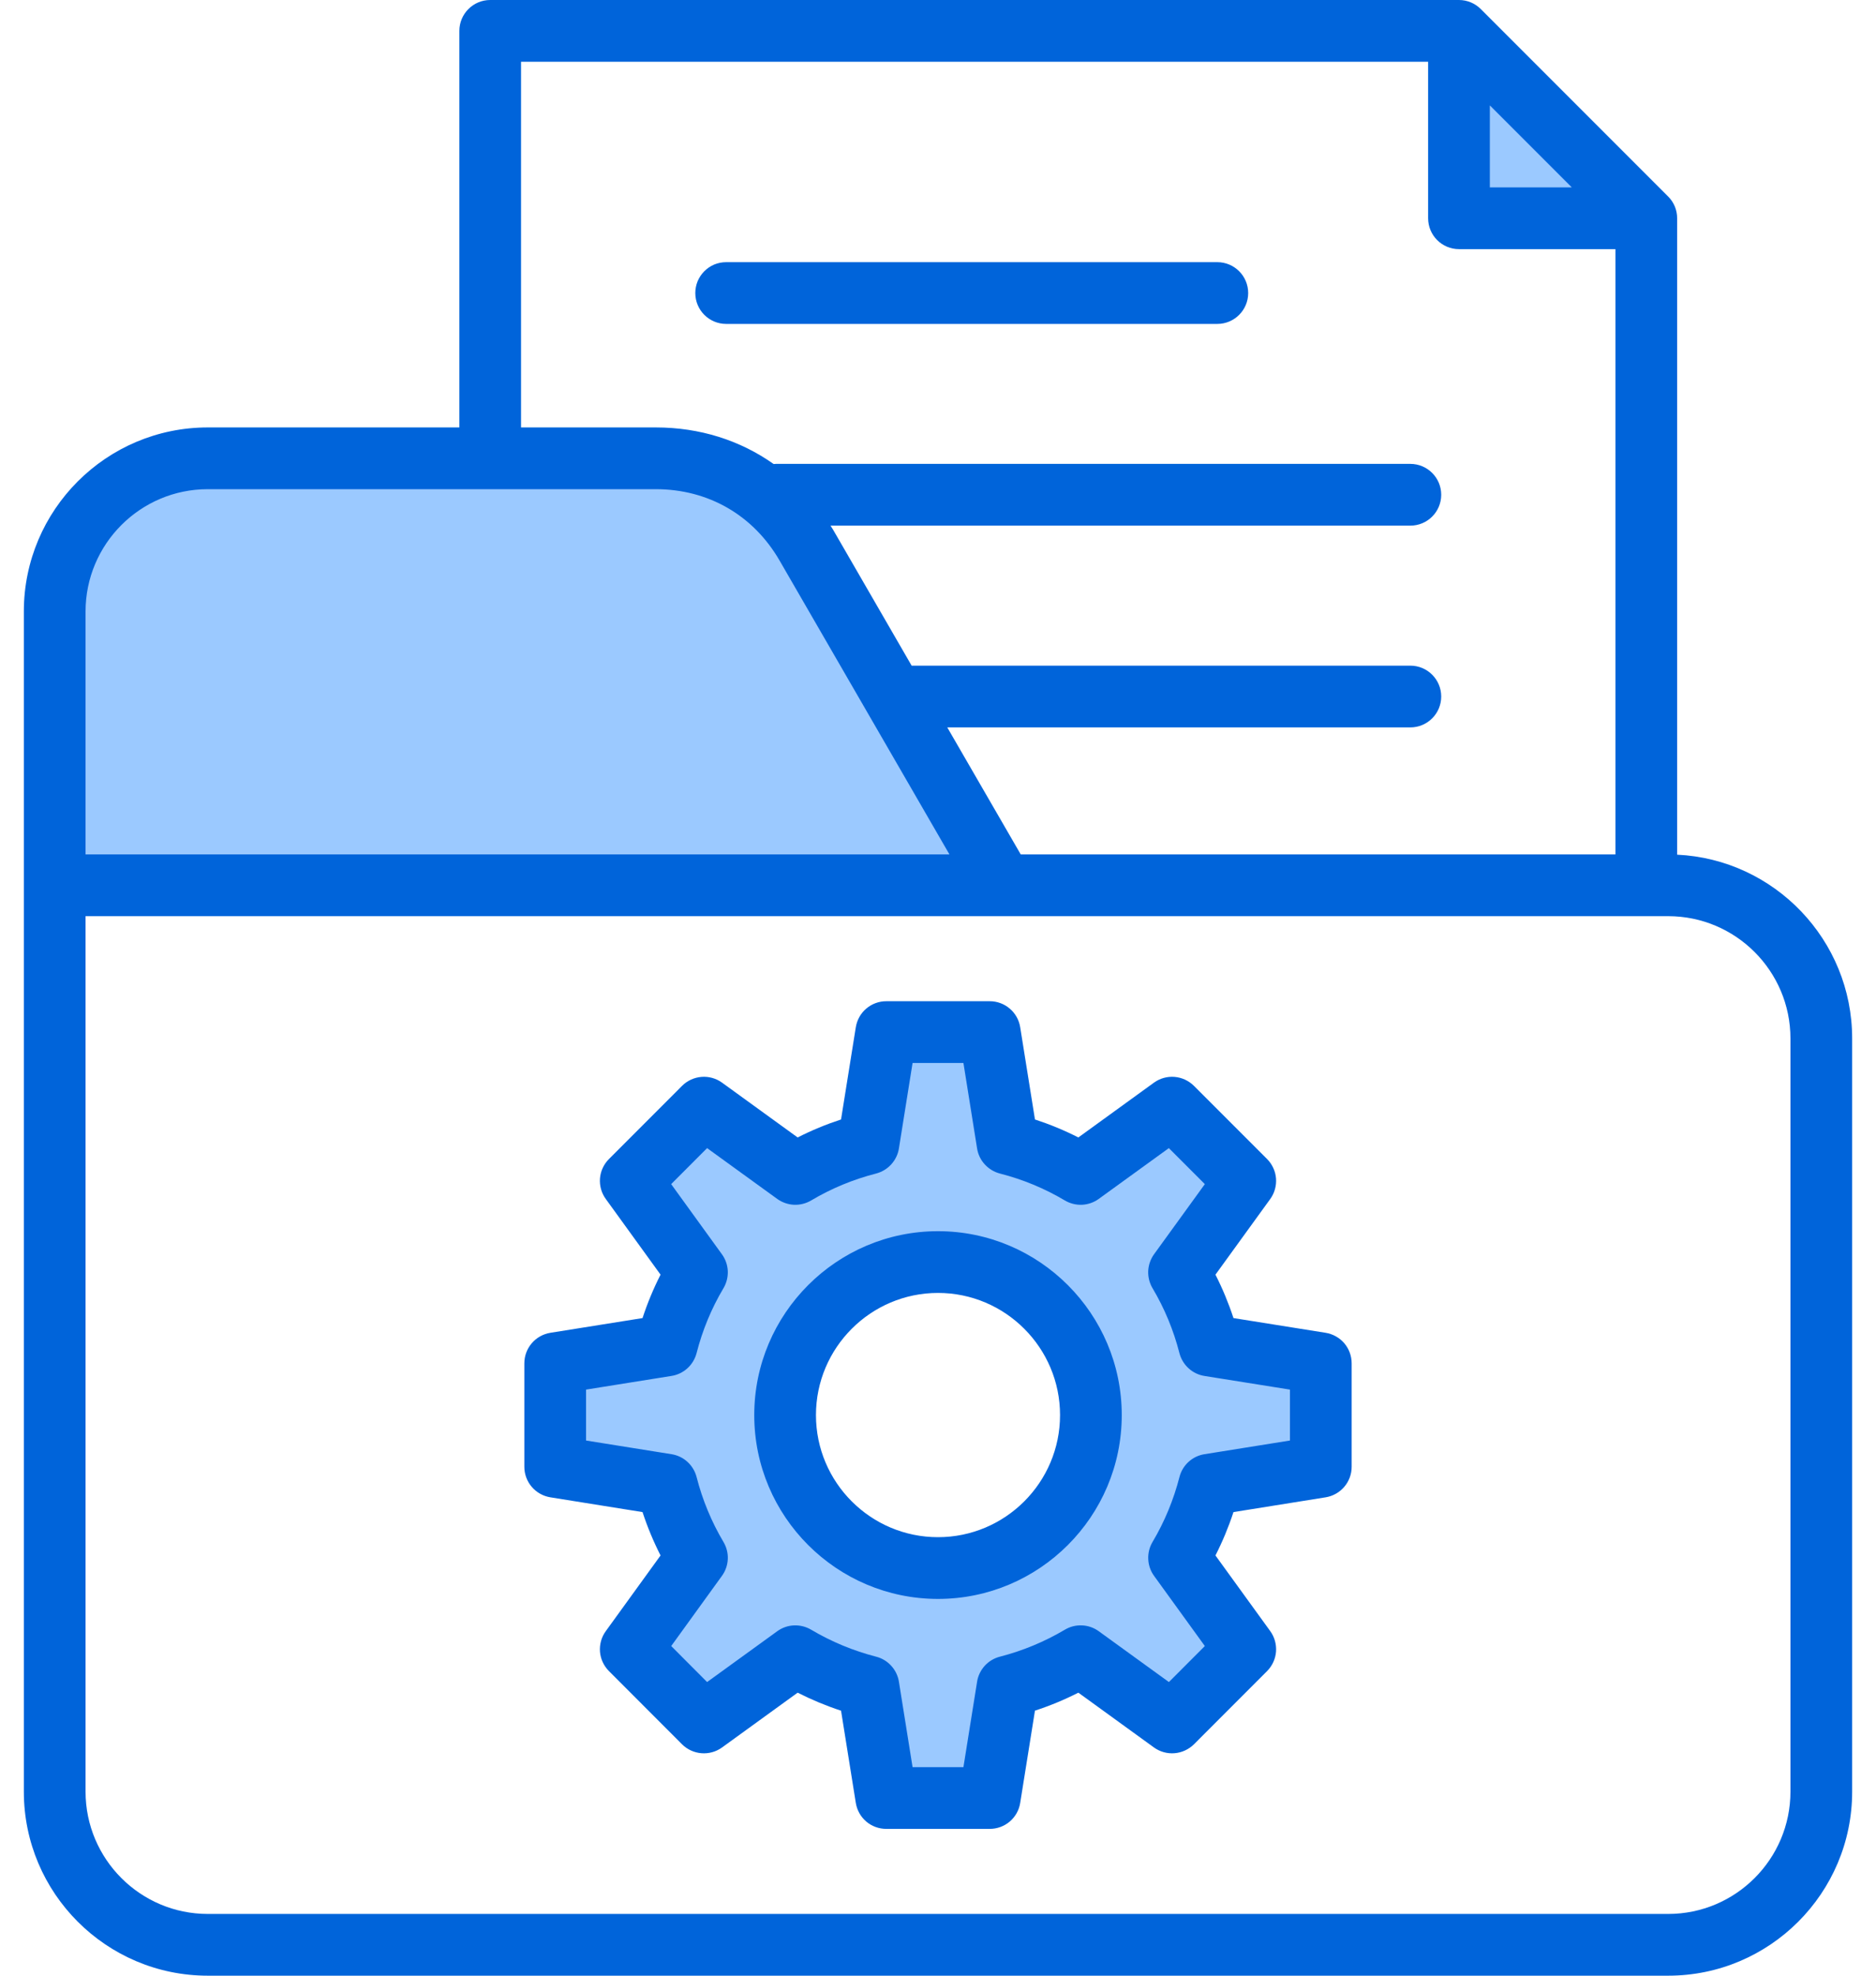 <svg width="38" height="40" viewBox="0 0 38 40" fill="none" xmlns="http://www.w3.org/2000/svg">
<path fill-rule="evenodd" clip-rule="evenodd" d="M19 25.24C17.12 25.24 15.591 26.77 15.591 28.65C15.591 30.53 17.12 32.059 19 32.059C20.88 32.059 22.409 30.53 22.409 28.65C22.409 26.77 20.88 25.24 19 25.24ZM4.209 9.592H13.284C14.458 9.592 15.475 10.178 16.063 11.194L19.774 17.612H1.42V12.38C1.42 10.842 2.671 9.592 4.209 9.592ZM29.866 1.379L32.593 4.106H29.866V1.379ZM20.101 23.203C20.11 23.263 20.137 23.319 20.179 23.364C20.22 23.41 20.273 23.442 20.332 23.457C20.823 23.582 21.294 23.777 21.73 24.036C21.782 24.067 21.843 24.082 21.904 24.079C21.964 24.076 22.023 24.056 22.072 24.02L23.709 22.835L24.814 23.941L23.63 25.577C23.594 25.627 23.573 25.686 23.571 25.747C23.568 25.807 23.583 25.868 23.614 25.92C23.873 26.356 24.068 26.827 24.193 27.318C24.208 27.377 24.241 27.43 24.285 27.472C24.331 27.513 24.387 27.54 24.447 27.549L26.442 27.868V29.432L24.447 29.751C24.387 29.76 24.331 29.787 24.286 29.828C24.241 29.869 24.209 29.922 24.193 29.982C24.068 30.473 23.872 30.944 23.614 31.38C23.583 31.432 23.568 31.493 23.571 31.553C23.574 31.614 23.594 31.673 23.63 31.723L24.814 33.358L23.709 34.465L22.072 33.279C22.023 33.243 21.964 33.223 21.903 33.22C21.843 33.217 21.782 33.233 21.73 33.264C21.294 33.522 20.823 33.717 20.332 33.843C20.273 33.858 20.22 33.89 20.179 33.935C20.137 33.98 20.11 34.036 20.101 34.096L19.781 36.091H18.219L17.899 34.096C17.89 34.036 17.863 33.98 17.821 33.935C17.78 33.89 17.727 33.858 17.668 33.843C17.177 33.717 16.706 33.522 16.27 33.264C16.218 33.233 16.158 33.218 16.097 33.22C16.036 33.223 15.977 33.243 15.928 33.279L14.291 34.465L13.186 33.358L14.37 31.722C14.406 31.673 14.427 31.614 14.43 31.553C14.432 31.493 14.418 31.432 14.387 31.38C14.128 30.944 13.932 30.473 13.807 29.981C13.792 29.922 13.759 29.869 13.714 29.828C13.669 29.787 13.613 29.76 13.553 29.751L11.559 29.431V27.868L13.554 27.549C13.614 27.539 13.67 27.512 13.715 27.471C13.76 27.43 13.792 27.377 13.807 27.318C13.932 26.827 14.127 26.356 14.386 25.92C14.417 25.868 14.432 25.807 14.429 25.746C14.427 25.685 14.406 25.627 14.37 25.577L13.186 23.941L14.291 22.835L15.928 24.02C15.977 24.056 16.036 24.076 16.097 24.079C16.158 24.082 16.218 24.067 16.271 24.036C16.707 23.778 17.177 23.583 17.668 23.457C17.727 23.442 17.781 23.41 17.822 23.364C17.863 23.319 17.89 23.263 17.899 23.203L18.219 21.209H19.781L20.101 23.203Z" fill="#9BC9FF"/>
<path fill-rule="evenodd" clip-rule="evenodd" d="M21.472 28.65C21.472 27.287 20.363 26.177 19 26.177C17.637 26.177 16.528 27.287 16.528 28.65C16.528 30.013 17.637 31.122 19 31.122C20.363 31.122 21.472 30.013 21.472 28.65ZM22.722 28.65C22.722 30.703 21.052 32.372 19 32.372C16.948 32.372 15.278 30.703 15.278 28.65C15.278 26.598 16.948 24.927 19 24.927C21.052 24.927 22.722 26.598 22.722 28.65ZM26.129 28.134V29.165L24.398 29.442C24.277 29.461 24.165 29.515 24.075 29.597C23.985 29.679 23.921 29.786 23.891 29.904C23.772 30.366 23.589 30.81 23.345 31.22C23.283 31.325 23.253 31.446 23.259 31.568C23.264 31.689 23.305 31.807 23.377 31.906L24.405 33.326L23.677 34.055L22.256 33.026C22.157 32.954 22.039 32.913 21.918 32.908C21.796 32.902 21.675 32.932 21.57 32.995C21.16 33.238 20.717 33.422 20.255 33.541C20.137 33.571 20.03 33.635 19.948 33.724C19.866 33.815 19.811 33.926 19.792 34.047L19.515 35.778H18.485L18.208 34.047C18.189 33.927 18.134 33.815 18.052 33.725C17.97 33.635 17.864 33.571 17.745 33.541C17.283 33.422 16.84 33.238 16.43 32.995C16.325 32.933 16.204 32.903 16.083 32.908C15.961 32.913 15.843 32.954 15.744 33.026L14.323 34.055L13.596 33.326L14.623 31.906C14.695 31.807 14.736 31.69 14.742 31.568C14.748 31.446 14.717 31.325 14.655 31.22C14.412 30.81 14.228 30.367 14.11 29.904C14.079 29.786 14.015 29.679 13.925 29.597C13.835 29.515 13.723 29.461 13.602 29.442L11.871 29.165V28.134L13.603 27.857C13.723 27.838 13.835 27.784 13.925 27.702C14.015 27.62 14.079 27.513 14.11 27.395C14.228 26.933 14.411 26.49 14.655 26.08C14.717 25.975 14.747 25.854 14.742 25.732C14.736 25.61 14.695 25.493 14.623 25.394L13.595 23.974L14.323 23.245L15.744 24.274C15.843 24.345 15.961 24.386 16.082 24.392C16.204 24.397 16.325 24.367 16.43 24.305C16.84 24.061 17.283 23.878 17.745 23.76C17.863 23.729 17.97 23.665 18.052 23.575C18.134 23.485 18.189 23.373 18.208 23.253L18.485 21.521H19.515L19.792 23.253C19.811 23.373 19.865 23.485 19.948 23.575C20.03 23.665 20.137 23.729 20.255 23.76C20.717 23.878 21.16 24.061 21.57 24.305C21.675 24.367 21.796 24.397 21.918 24.392C22.039 24.386 22.157 24.345 22.255 24.274L23.676 23.245L24.405 23.974L23.376 25.394C23.305 25.493 23.264 25.61 23.258 25.732C23.253 25.854 23.283 25.975 23.345 26.08C23.589 26.49 23.772 26.933 23.89 27.395C23.921 27.514 23.985 27.62 24.075 27.702C24.165 27.785 24.277 27.839 24.398 27.858L26.129 28.134ZM27.379 27.602V29.698C27.379 29.846 27.326 29.99 27.229 30.103C27.133 30.216 26.999 30.291 26.852 30.315L24.985 30.614C24.886 30.916 24.764 31.209 24.62 31.492L25.73 33.024C25.817 33.144 25.858 33.292 25.847 33.44C25.835 33.588 25.771 33.727 25.666 33.833L24.184 35.316C24.078 35.42 23.939 35.484 23.791 35.496C23.643 35.508 23.496 35.467 23.375 35.38L21.843 34.27C21.56 34.414 21.266 34.536 20.964 34.634L20.665 36.502C20.642 36.649 20.567 36.782 20.454 36.879C20.341 36.975 20.197 37.028 20.048 37.028H17.952C17.803 37.028 17.659 36.975 17.546 36.879C17.433 36.782 17.359 36.649 17.335 36.502L17.036 34.635C16.734 34.536 16.441 34.414 16.157 34.27L14.625 35.38C14.377 35.559 14.034 35.532 13.816 35.316L12.335 33.833C12.229 33.727 12.165 33.588 12.153 33.44C12.142 33.292 12.183 33.144 12.271 33.024L13.38 31.492C13.236 31.209 13.114 30.916 13.015 30.614L11.148 30.315C11.001 30.291 10.867 30.216 10.771 30.103C10.674 29.99 10.621 29.846 10.621 29.697V27.602C10.621 27.453 10.674 27.309 10.771 27.196C10.867 27.083 11.001 27.008 11.148 26.984L13.015 26.686C13.114 26.384 13.236 26.09 13.38 25.807L12.271 24.275C12.183 24.155 12.142 24.007 12.153 23.859C12.165 23.711 12.229 23.572 12.335 23.466L13.816 21.984C13.921 21.879 14.061 21.815 14.209 21.803C14.357 21.791 14.504 21.832 14.625 21.919L16.157 23.029C16.44 22.885 16.734 22.764 17.036 22.665L17.335 20.798C17.359 20.651 17.433 20.517 17.546 20.421C17.659 20.324 17.803 20.271 17.952 20.271H20.048C20.197 20.271 20.341 20.324 20.454 20.421C20.567 20.517 20.642 20.651 20.665 20.798L20.964 22.665C21.266 22.764 21.56 22.885 21.843 23.029L23.375 21.919C23.496 21.832 23.643 21.791 23.791 21.803C23.939 21.815 24.078 21.879 24.184 21.984L25.666 23.466C25.771 23.572 25.835 23.711 25.847 23.859C25.858 24.007 25.817 24.155 25.73 24.275L24.62 25.807C24.764 26.09 24.886 26.384 24.985 26.686L26.852 26.984C26.999 27.008 27.133 27.083 27.23 27.196C27.326 27.309 27.379 27.453 27.379 27.602ZM36.267 21.025V36.274C36.267 37.639 35.157 38.75 33.791 38.75H4.209C2.843 38.75 1.733 37.639 1.733 36.274V18.549H33.791C35.157 18.549 36.267 19.66 36.267 21.025ZM1.733 12.38V17.299H19.232L15.792 11.351C15.261 10.431 14.347 9.904 13.284 9.904H4.209C2.843 9.904 1.733 11.015 1.733 12.38ZM10.554 8.654V1.25H28.928V4.419C28.928 4.764 29.208 5.044 29.553 5.044H32.722V17.299H20.676L19.188 14.727H28.568C28.913 14.727 29.193 14.447 29.193 14.102C29.193 13.757 28.913 13.477 28.568 13.477H18.466L16.875 10.725C16.858 10.697 16.84 10.67 16.823 10.642H28.568C28.913 10.642 29.193 10.363 29.193 10.017C29.193 9.672 28.913 9.392 28.568 9.392H15.716C15.701 9.392 15.686 9.394 15.671 9.395C14.993 8.915 14.176 8.654 13.284 8.654L10.554 8.654ZM30.178 3.794H31.838L30.178 2.134V3.794ZM37.517 21.025V36.274C37.517 38.329 35.846 40 33.791 40H4.209C2.154 40 0.483 38.329 0.483 36.274V12.38C0.483 10.325 2.154 8.654 4.209 8.654H9.305V0.625C9.305 0.28 9.585 0 9.93 0H29.553C29.719 0 29.877 0.066 29.994 0.183L33.789 3.978C33.847 4.035 33.893 4.104 33.925 4.18C33.956 4.256 33.972 4.337 33.972 4.419V17.304C35.943 17.398 37.517 19.031 37.517 21.025ZM14.084 5.933C14.084 6.278 14.363 6.558 14.709 6.558H24.658C25.003 6.558 25.283 6.278 25.283 5.933C25.283 5.588 25.003 5.308 24.658 5.308H14.709C14.626 5.308 14.545 5.324 14.469 5.355C14.393 5.387 14.325 5.433 14.267 5.491C14.209 5.549 14.163 5.618 14.131 5.694C14.1 5.77 14.084 5.851 14.084 5.933Z" fill="#0064DA"/>
</svg>
